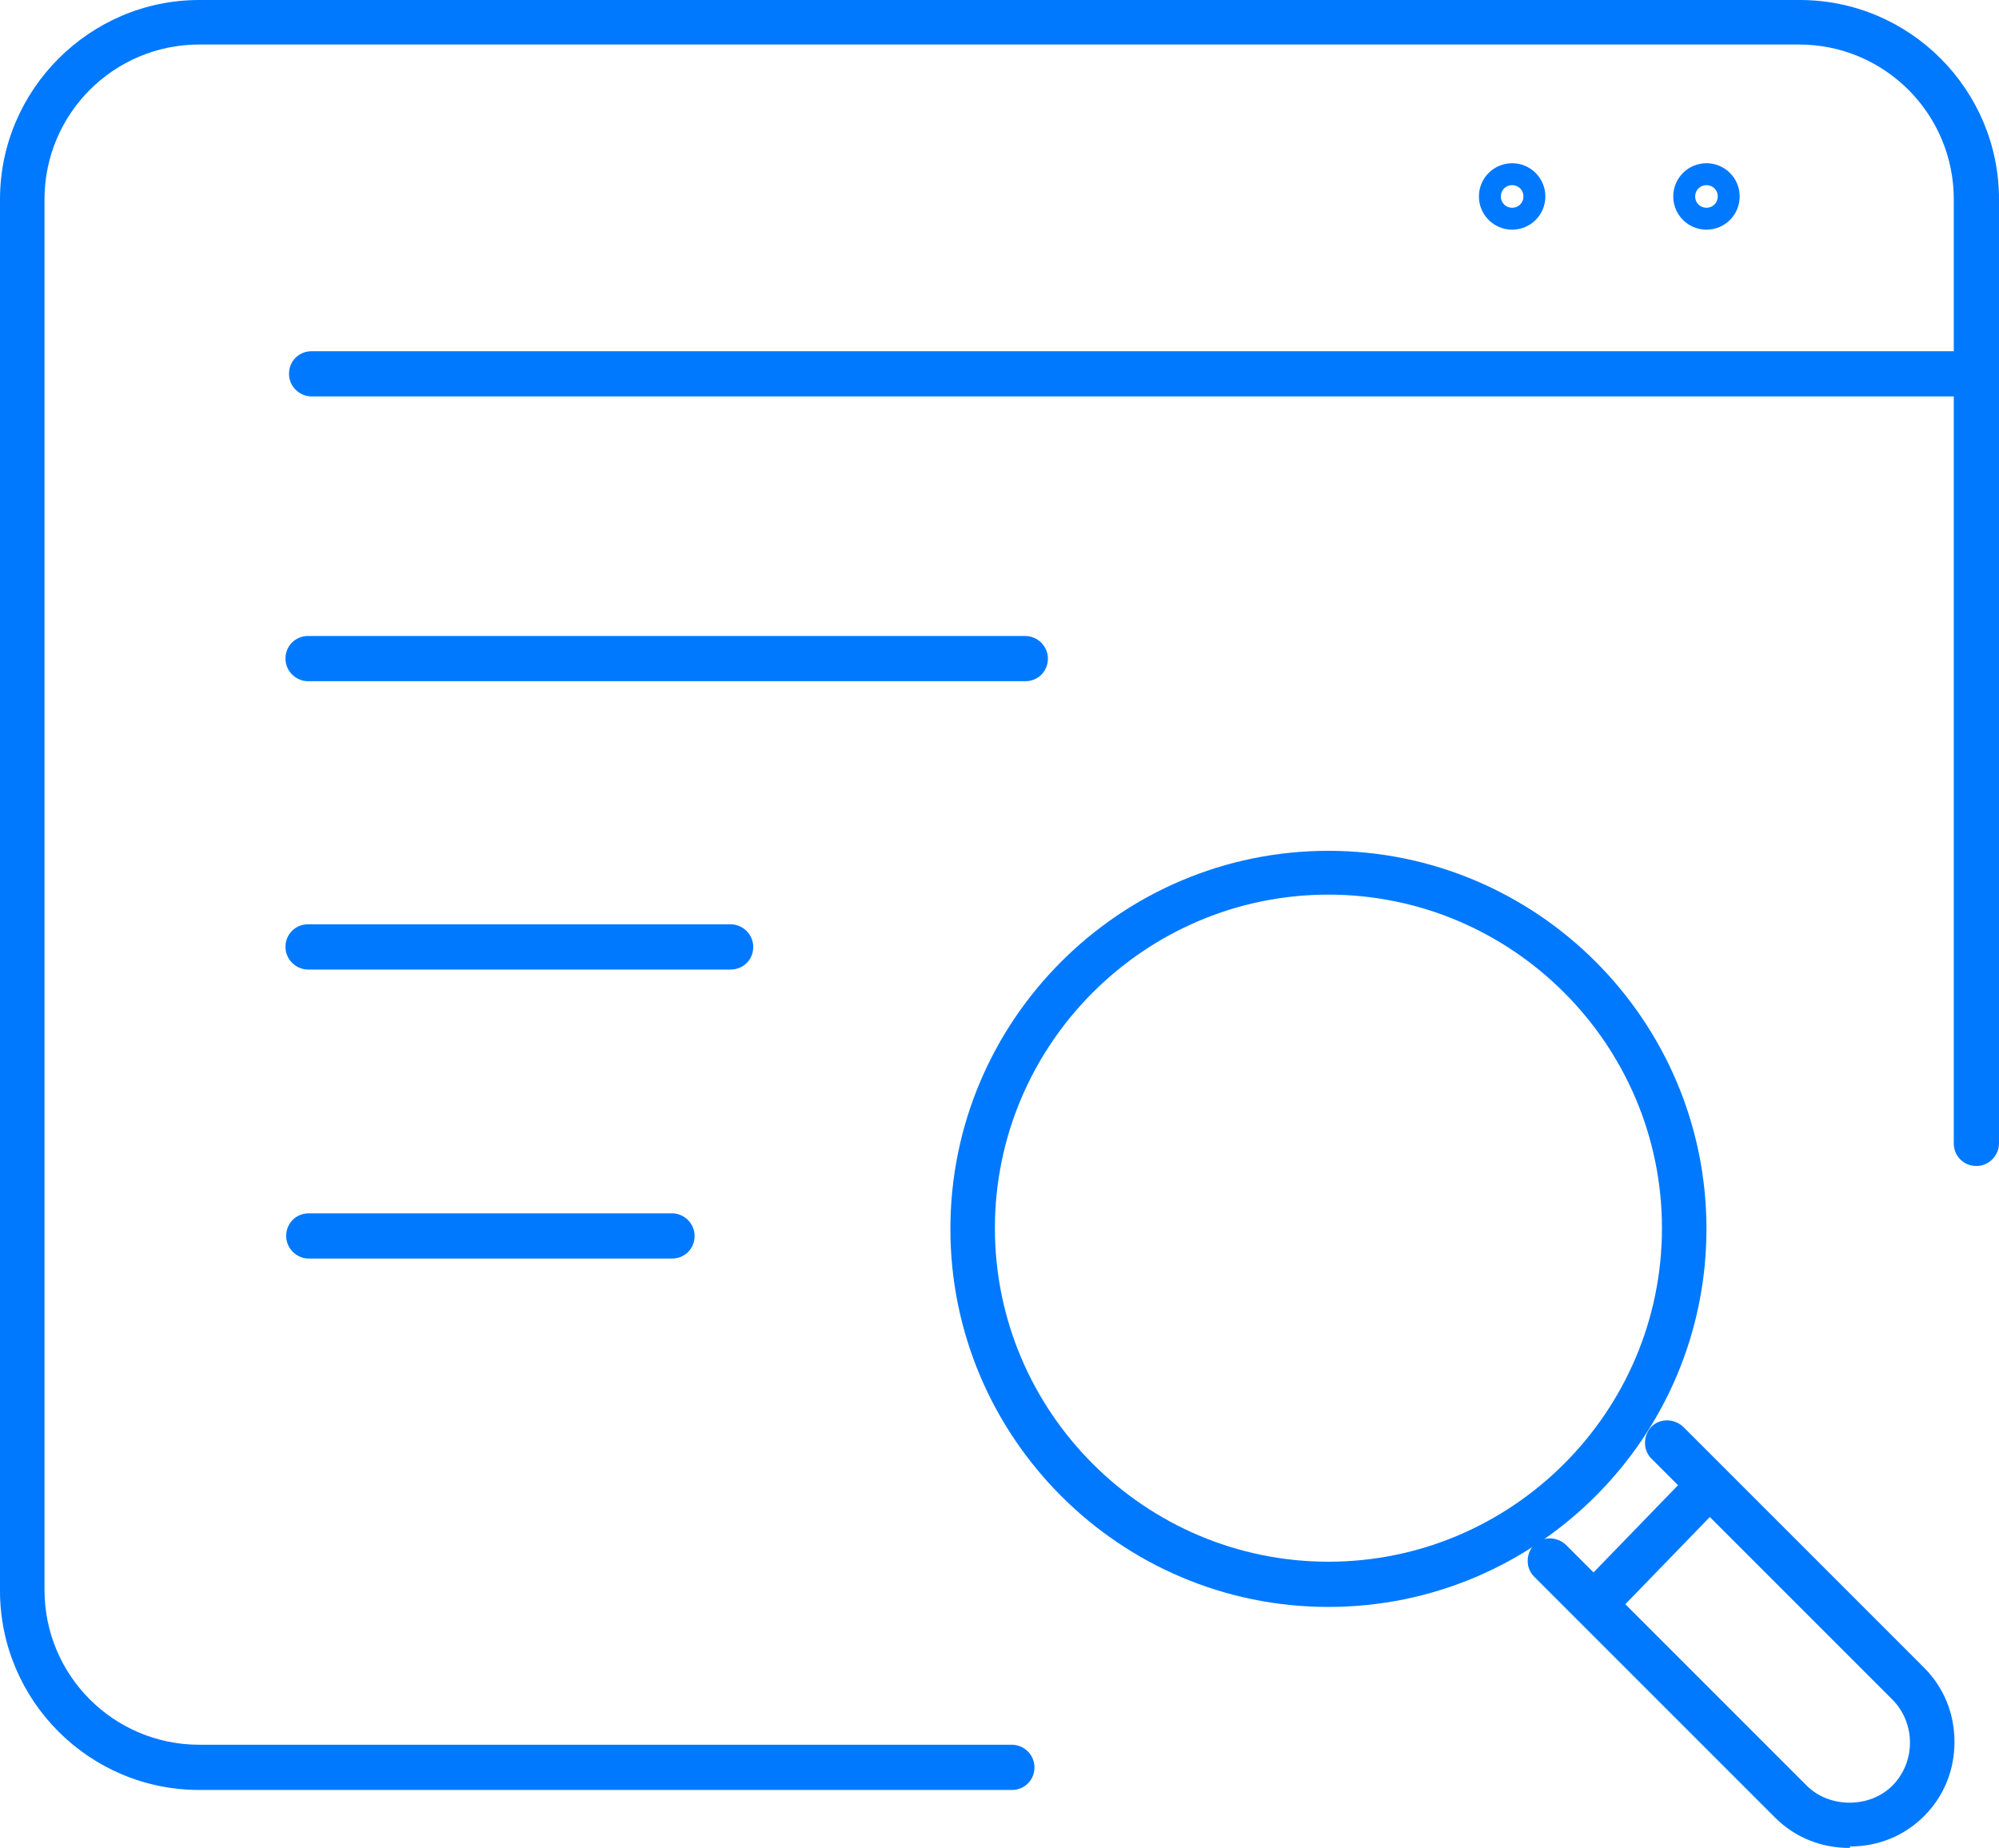 <?xml version="1.0" encoding="UTF-8"?>
<svg id="Livello_2" data-name="Livello 2" xmlns="http://www.w3.org/2000/svg" viewBox="0 0 28.29 26.15">
  <defs>
    <style>
      .cls-1 {
        fill: #0179fe;
      }
    </style>
  </defs>
  <g id="Layer_2" data-name="Layer 2">
    <g id="Calque_1" data-name="Calque 1">
      <g>
        <g>
          <g>
            <path class="cls-1" d="M18.8,22.74c-2.95,0-5.35-2.4-5.35-5.35s2.4-5.35,5.35-5.35,5.35,2.4,5.35,5.35-2.4,5.35-5.35,5.35ZM18.8,12.66c-2.6,0-4.72,2.12-4.72,4.72s2.12,4.72,4.72,4.72,4.72-2.12,4.72-4.72-2.12-4.72-4.72-4.72Z"/>
            <path class="cls-1" d="M26.17,26.15c-.4,0-.77-.15-1.05-.43l-3.41-3.41c-.12-.12-.12-.32,0-.45.12-.12.32-.12.45,0l3.41,3.41c.32.32.89.32,1.21,0,.16-.16.25-.38.25-.61s-.09-.45-.25-.61l-3.41-3.41c-.12-.12-.12-.32,0-.45.12-.12.32-.12.45,0l3.41,3.41c.28.28.43.65.43,1.05s-.15.77-.43,1.05c-.28.28-.65.43-1.05.43v.02Z"/>
          </g>
          <path class="cls-1" d="M22.56,23.01c-.08,0-.16-.03-.22-.09-.13-.12-.13-.32,0-.45l1.56-1.61c.12-.13.32-.13.45,0,.13.12.13.32,0,.45l-1.56,1.61c-.06.06-.14.1-.23.1h0Z"/>
        </g>
        <g>
          <g>
            <path class="cls-1" d="M14.32,25.33H2.82c-1.56,0-2.82-1.27-2.82-2.82V2.82C0,1.27,1.27,0,2.82,0h22.65c1.56,0,2.82,1.27,2.82,2.82v13.36c0,.17-.14.32-.32.32s-.32-.14-.32-.32V2.82c0-1.21-.98-2.19-2.19-2.19H2.82c-1.21,0-2.19.98-2.19,2.19v19.68c0,1.21.98,2.19,2.19,2.19h11.5c.17,0,.32.14.32.32s-.14.32-.32.32Z"/>
            <path class="cls-1" d="M27.81,5.61H4.41c-.17,0-.32-.14-.32-.32s.14-.32.32-.32h23.39c.17,0,.32.14.32.32s-.14.32-.32.32h.01Z"/>
            <path class="cls-1" d="M21.4,3.25c-.26,0-.47-.21-.47-.47s.21-.47.47-.47.47.21.47.47-.21.47-.47.47ZM21.4,2.62c-.09,0-.16.07-.16.16s.07.16.16.16.16-.07.16-.16-.07-.16-.16-.16Z"/>
            <path class="cls-1" d="M24.15,3.25c-.26,0-.47-.21-.47-.47s.21-.47.47-.47.47.21.47.47-.21.47-.47.47ZM24.15,2.62c-.09,0-.16.07-.16.16s.07.16.16.16.16-.07.16-.16-.07-.16-.16-.16Z"/>
          </g>
          <path class="cls-1" d="M14.52,9.64H4.36c-.17,0-.32-.14-.32-.32s.14-.32.32-.32h10.15c.17,0,.32.14.32.32s-.14.32-.32.32h.01Z"/>
          <path class="cls-1" d="M10.34,13.72h-5.98c-.17,0-.32-.14-.32-.32s.14-.32.32-.32h5.98c.17,0,.32.14.32.32s-.14.32-.32.32Z"/>
          <path class="cls-1" d="M9.51,17.81h-5.14c-.17,0-.32-.14-.32-.32s.14-.32.32-.32h5.14c.17,0,.32.14.32.32s-.14.32-.32.32Z"/>
        </g>
      </g>
    </g>
  </g>
</svg>